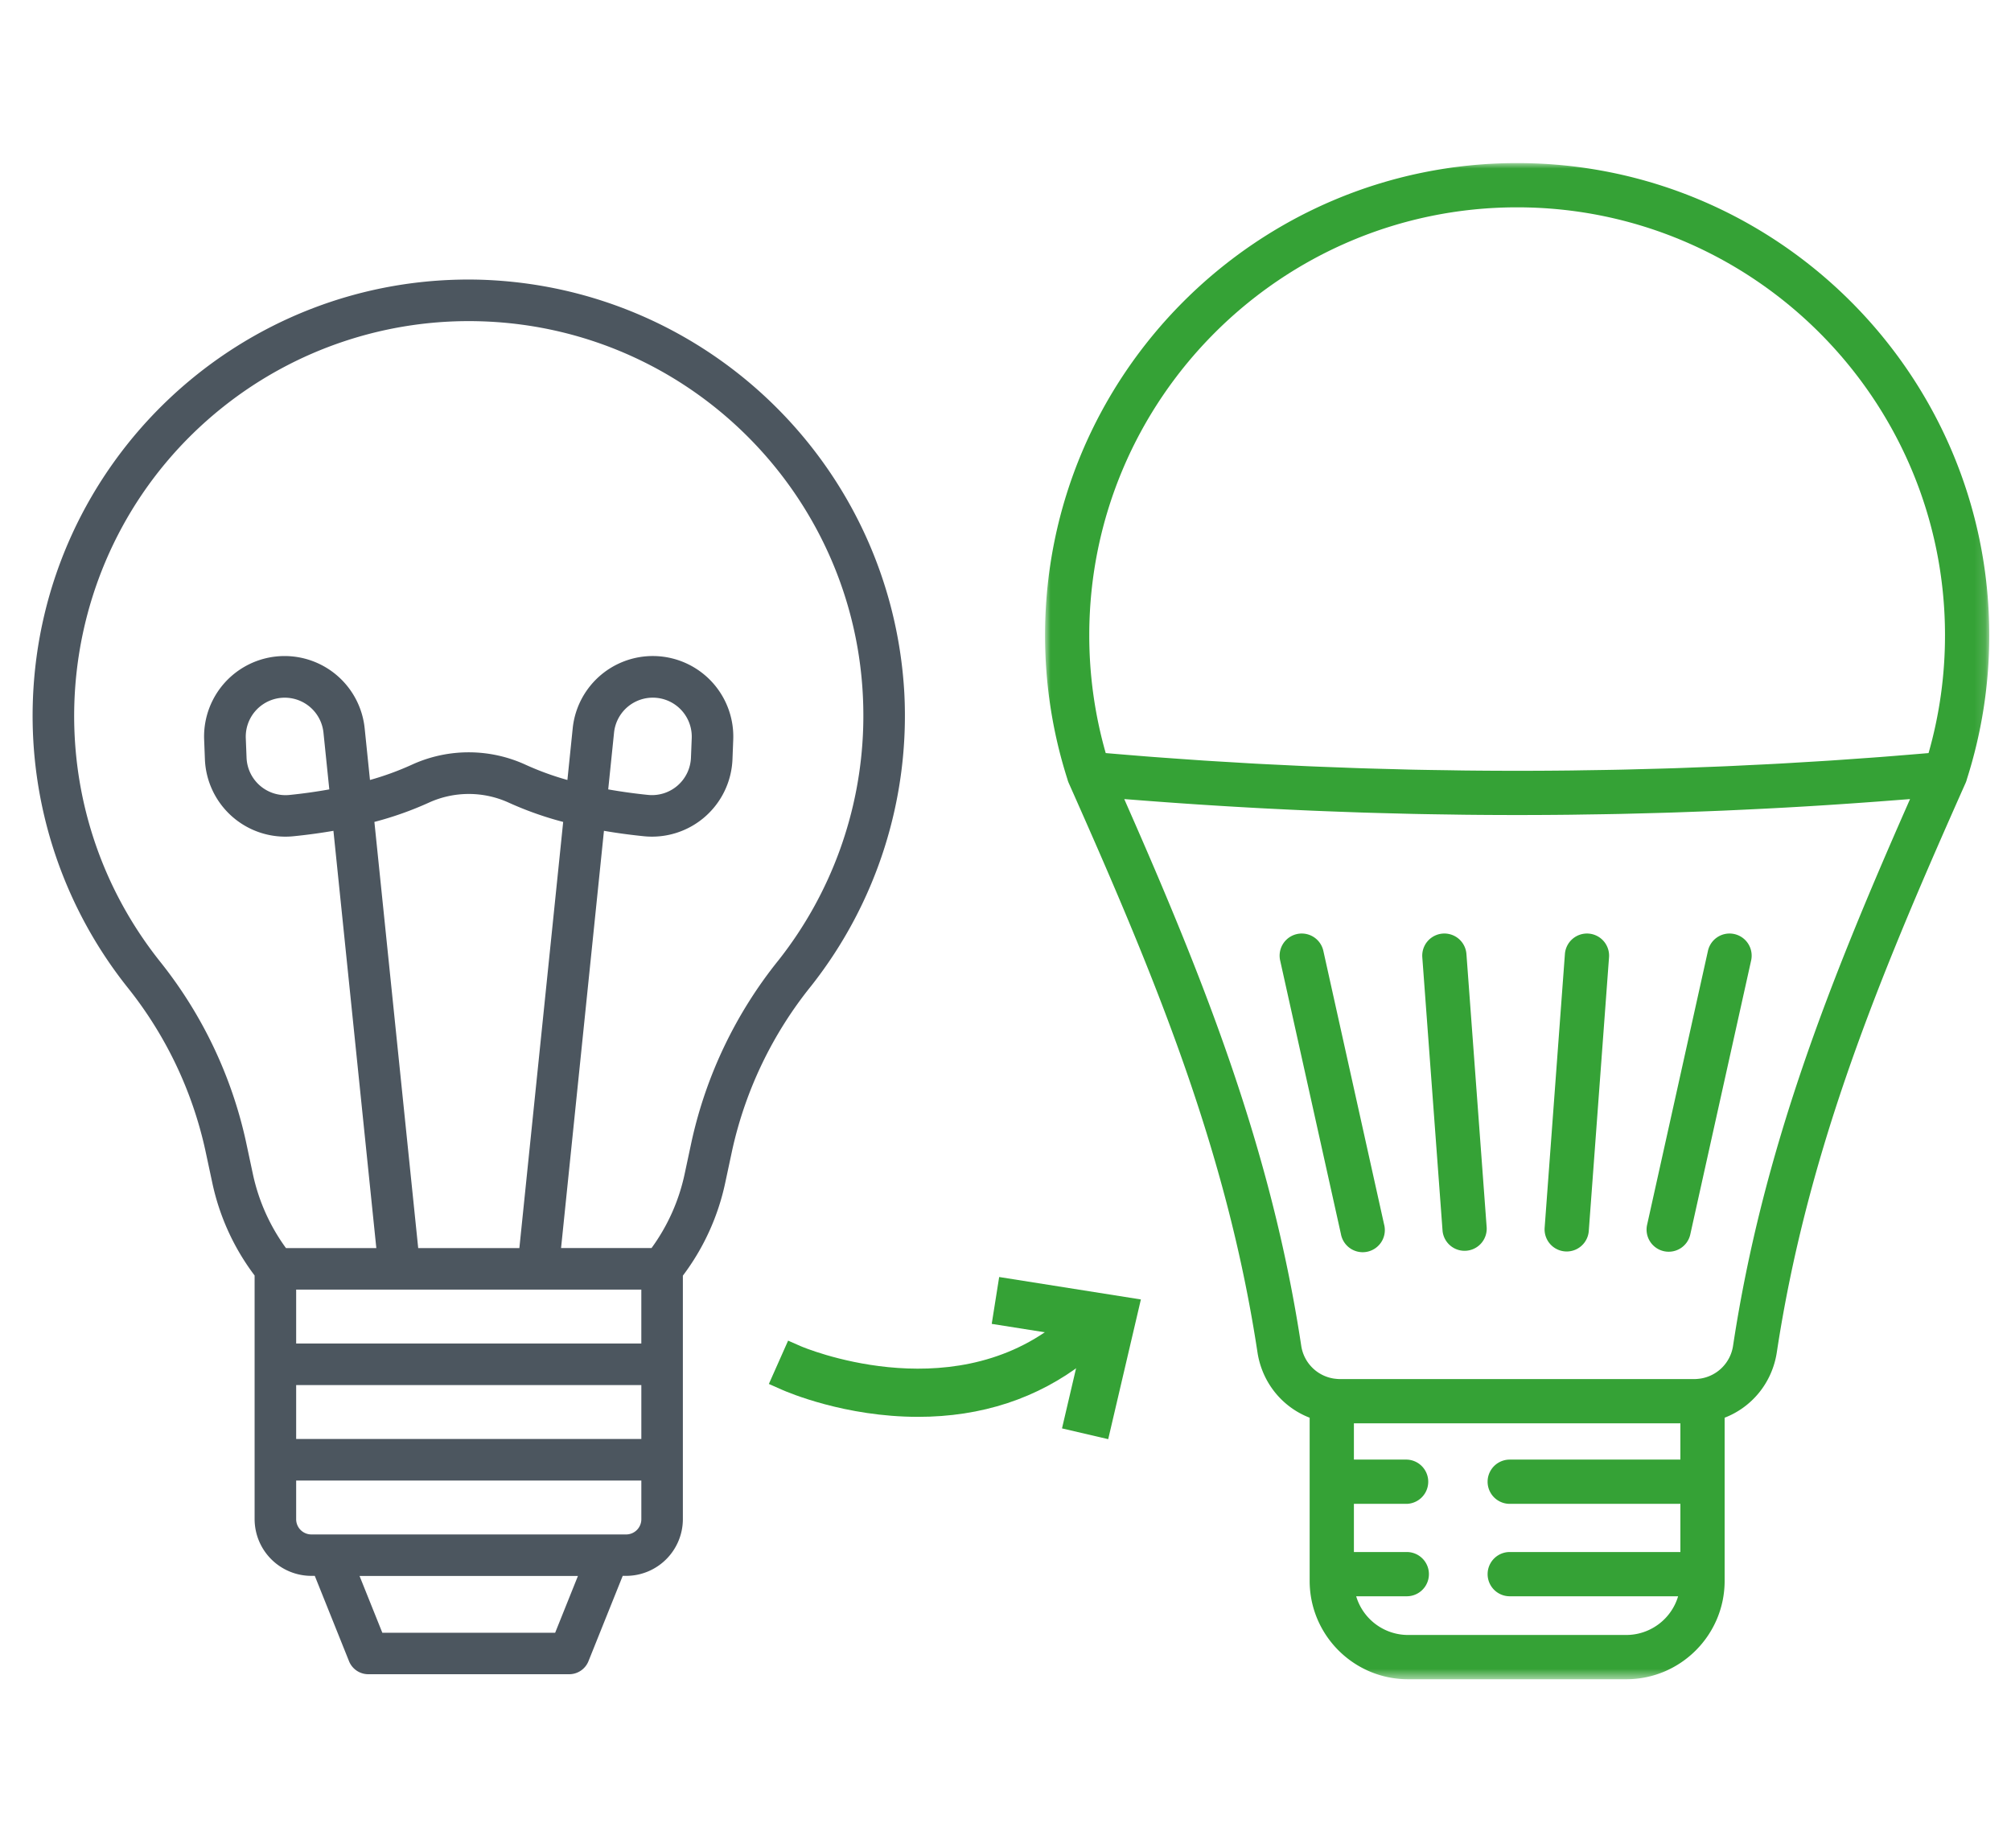 <?xml version="1.0" encoding="UTF-8"?> <svg xmlns="http://www.w3.org/2000/svg" xmlns:xlink="http://www.w3.org/1999/xlink" width="185" height="170" viewBox="0 0 185 170"><defs><path id="o53ch1gdga" d="M0 0h86.862v139.456H0z"></path></defs><g fill="none" fill-rule="evenodd"><path d="M30.294 72.608a48.059 48.059 0 0 1-3.656.511 3.587 3.587 0 0 1-3.956-3.424l-.071-1.803a3.584 3.584 0 0 1 7.146-.508l.537 5.224zm25.658 0 .537-5.225a3.584 3.584 0 0 1 7.146.51l-.071 1.802a3.587 3.587 0 0 1-3.956 3.42 50.912 50.912 0 0 1-3.656-.507zm15.672 15.707a40.41 40.41 0 0 0-7.998 16.658l-.646 3.02a17.863 17.863 0 0 1-3.044 6.803h-8.322l3.946-38.378c1.172.203 2.39.368 3.659.497a7.408 7.408 0 0 0 8.164-7.074l.07-1.802a7.406 7.406 0 0 0-14.767-1.053l-.488 4.756a26.594 26.594 0 0 1-3.821-1.39 12.557 12.557 0 0 0-10.521 0 26.637 26.637 0 0 1-3.821 1.39l-.488-4.755A7.406 7.406 0 0 0 18.78 68.04l.07 1.802a7.41 7.41 0 0 0 8.164 7.074 52.729 52.729 0 0 0 3.66-.497l3.946 38.378h-8.312a17.883 17.883 0 0 1-3.043-6.804l-.646-3.025a40.325 40.325 0 0 0-7.908-16.54C2.234 72.735 4.84 49.9 20.533 37.422a36.299 36.299 0 0 1 23.672-7.87c20.037.594 35.799 17.321 35.203 37.358a36.297 36.297 0 0 1-7.784 21.405zM57.6 141.137H28.643a1.4 1.4 0 0 1-1.398-1.399v-3.56h31.754v3.56a1.401 1.401 0 0 1-1.4 1.4zm-6.53 9.044H35.173l-2.096-5.223h20.089l-2.096 5.223zm-23.825-17.825h31.754v-4.959H27.245v4.96zm0-8.78h31.753v-4.959H27.245v4.96zm11.227-8.78L34.442 75.6a31.252 31.252 0 0 0 5.022-1.779 8.852 8.852 0 0 1 7.323 0 31.481 31.481 0 0 0 5.022 1.78l-4.03 39.195h-9.307zm44.719-51.07C82.016 42.91 65.154 26.43 44.316 25.731 22.168 25.071 3.679 42.49 3.018 64.637a40.114 40.114 0 0 0 8.7 26.166 36.462 36.462 0 0 1 7.162 14.958l.648 3.024a21.596 21.596 0 0 0 3.733 8.318l.162.218v22.406a5.225 5.225 0 0 0 5.22 5.22h.315l3.149 7.846a1.912 1.912 0 0 0 1.774 1.201h18.482a1.91 1.91 0 0 0 1.773-1.2l3.15-7.847h.314a5.225 5.225 0 0 0 5.22-5.22v-22.395l.163-.218a21.633 21.633 0 0 0 3.733-8.318l.646-3.02a36.635 36.635 0 0 1 7.26-15.088 40.128 40.128 0 0 0 8.569-26.962z" fill="#4C565F"></path><path d="M127.331 112.634 121.74 87.46a2.034 2.034 0 1 0-3.974.882l5.593 25.174a2.036 2.036 0 1 0 3.973-.882M136.767 112.925l-1.864-25.175a2.035 2.035 0 1 0-4.06.301l1.865 25.174a2.036 2.036 0 0 0 4.059-.3M146.142 85.871a2.037 2.037 0 0 0-2.18 1.88l-1.864 25.174a2.035 2.035 0 0 0 4.06.3l1.863-25.174a2.035 2.035 0 0 0-1.879-2.18M159.549 85.914a2.034 2.034 0 0 0-2.428 1.545l-5.592 25.175a2.035 2.035 0 1 0 3.973.882l5.592-25.174a2.035 2.035 0 0 0-1.545-2.428" fill="#35A236"></path><g transform="translate(96.138 15)"><mask id="itenlvb0mb" fill="#fff"><use xlink:href="#o53ch1gdga"></use></mask><path d="M81.278 54.268c-.677.058-1.355.113-2.032.169-.746.06-1.49.123-2.236.18-.857.066-1.715.124-2.573.185-.736.052-1.473.106-2.21.154-.87.057-1.741.107-2.612.159-.726.043-1.452.089-2.178.128-.888.049-1.777.09-2.666.132-.71.035-1.419.072-2.129.103-.915.04-1.831.072-2.747.106-.684.026-1.368.055-2.052.077-.963.032-1.926.055-2.888.08-.639.016-1.276.037-1.915.05-1.068.024-2.137.038-3.206.054-.533.007-1.066.02-1.599.025-1.601.018-3.203.027-4.805.027h-.012c-1.597 0-3.195-.01-4.793-.027-.54-.006-1.081-.018-1.621-.026-1.061-.015-2.123-.03-3.184-.052-.645-.014-1.29-.035-1.935-.052-.956-.025-1.911-.048-2.866-.08-.691-.021-1.382-.051-2.073-.076-.909-.034-1.818-.066-2.727-.106-.715-.031-1.43-.068-2.146-.103-.883-.043-1.766-.083-2.648-.131-.731-.04-1.461-.086-2.192-.13-.866-.051-1.733-.101-2.599-.157-.74-.05-1.479-.103-2.219-.155-.855-.061-1.71-.12-2.564-.185-.747-.056-1.493-.12-2.239-.18-.677-.056-1.354-.11-2.03-.17a39.363 39.363 0 0 1-1.514-10.836c0-21.703 17.657-39.361 39.361-39.361 21.704 0 39.361 17.658 39.361 39.36a39.324 39.324 0 0 1-1.512 10.838zm-1.794 4.437-.061.138-.003.008c-7.268 16.488-13.392 31.919-16.124 49.915a3.59 3.59 0 0 1-3.036 3.04l-.047.004a4.8 4.8 0 0 1-.249.027c-.076.004-.151.01-.229.01H27.126c-.077 0-.153-.006-.229-.01a4.769 4.769 0 0 1-.248-.027l-.047-.004a3.59 3.59 0 0 1-3.037-3.04C20.833 90.77 14.709 75.339 7.441 58.85l-.003-.008-.061-.14-.09-.203c.323.026.646.048.969.074a462.036 462.036 0 0 0 11.527.762c.894.048 1.79.09 2.685.134.682.032 1.363.064 2.046.093.913.039 1.827.072 2.74.106.663.024 1.326.049 1.989.07.956.03 1.913.055 2.869.079.62.016 1.239.034 1.858.047 1.062.023 2.124.038 3.186.053.515.007 1.029.018 1.544.023 3.155.034 6.31.034 9.465 0 .502-.005 1.004-.015 1.505-.023 1.076-.015 2.153-.03 3.228-.053.606-.013 1.211-.031 1.816-.046.971-.025 1.943-.05 2.915-.08.651-.021 1.302-.046 1.954-.07.924-.033 1.849-.067 2.773-.106.675-.03 1.349-.061 2.023-.093a408.601 408.601 0 0 0 7.438-.411 475.972 475.972 0 0 0 4.738-.328l2.043-.156c.326-.026.651-.048.977-.075l-.091.205zm-21.036 69.049H42.749a2.035 2.035 0 1 0 0 4.07h15.49a4.984 4.984 0 0 1-4.77 3.56H33.392a4.984 4.984 0 0 1-4.77-3.56h4.657a2.035 2.035 0 1 0 0-4.07h-4.866v-4.431h4.866a2.036 2.036 0 0 0 0-4.07h-4.866v-3.336h30.034v3.336H42.748a2.035 2.035 0 1 0 0 4.07h15.7v4.43zM43.43 0C19.482 0 0 19.483 0 43.43c0 4.504.689 8.948 2.049 13.212.003.013.009.026.013.039l.007.029.017.064a2.335 2.335 0 0 0 .073.198c.005.012.008.024.014.036.455 1.02.904 2.035 1.35 3.045 7.233 16.382 13.335 31.654 16.018 49.324.428 2.817 2.301 5.059 4.802 6.024v15.007c0 4.989 4.059 9.048 9.049 9.048h20.077c4.989 0 9.049-4.06 9.049-9.048V115.4c2.501-.965 4.374-3.207 4.802-6.024 2.681-17.658 8.777-32.921 16.003-49.29.45-1.021.905-2.046 1.366-3.08.034-.076.062-.154.086-.233l.017-.064.008-.03a43.408 43.408 0 0 0 2.062-13.25C86.861 19.484 67.378 0 43.43 0z" fill="#35A236" mask="url(#itenlvb0mb)"></path></g><path d="M84.448 129.012c-6.499 0-11.63-2.225-11.989-2.385l.71-1.594c.138.06 14.087 6.086 24.72-2.16l1.068 1.38c-4.725 3.665-9.953 4.759-14.509 4.759" fill="#35A236"></path><path d="M84.448 130.32c-6.69 0-11.942-2.24-12.519-2.495l-1.198-.53 1.77-3.984 1.193.523c.131.058 13.453 5.715 23.391-1.995l1.035-.802 2.674 3.447-1.035.803c-4.306 3.34-9.457 5.034-15.31 5.034" fill="#35A236"></path><path fill="#35A236" d="m100.972 130.801-1.7-.396 1.96-8.379-8.5-1.345.274-1.725 10.353 1.64z"></path><path fill="#35A236" d="m101.949 132.373-4.251-.99 1.939-8.284-8.404-1.33.685-4.31 13.036 2.064z"></path></g></svg> 